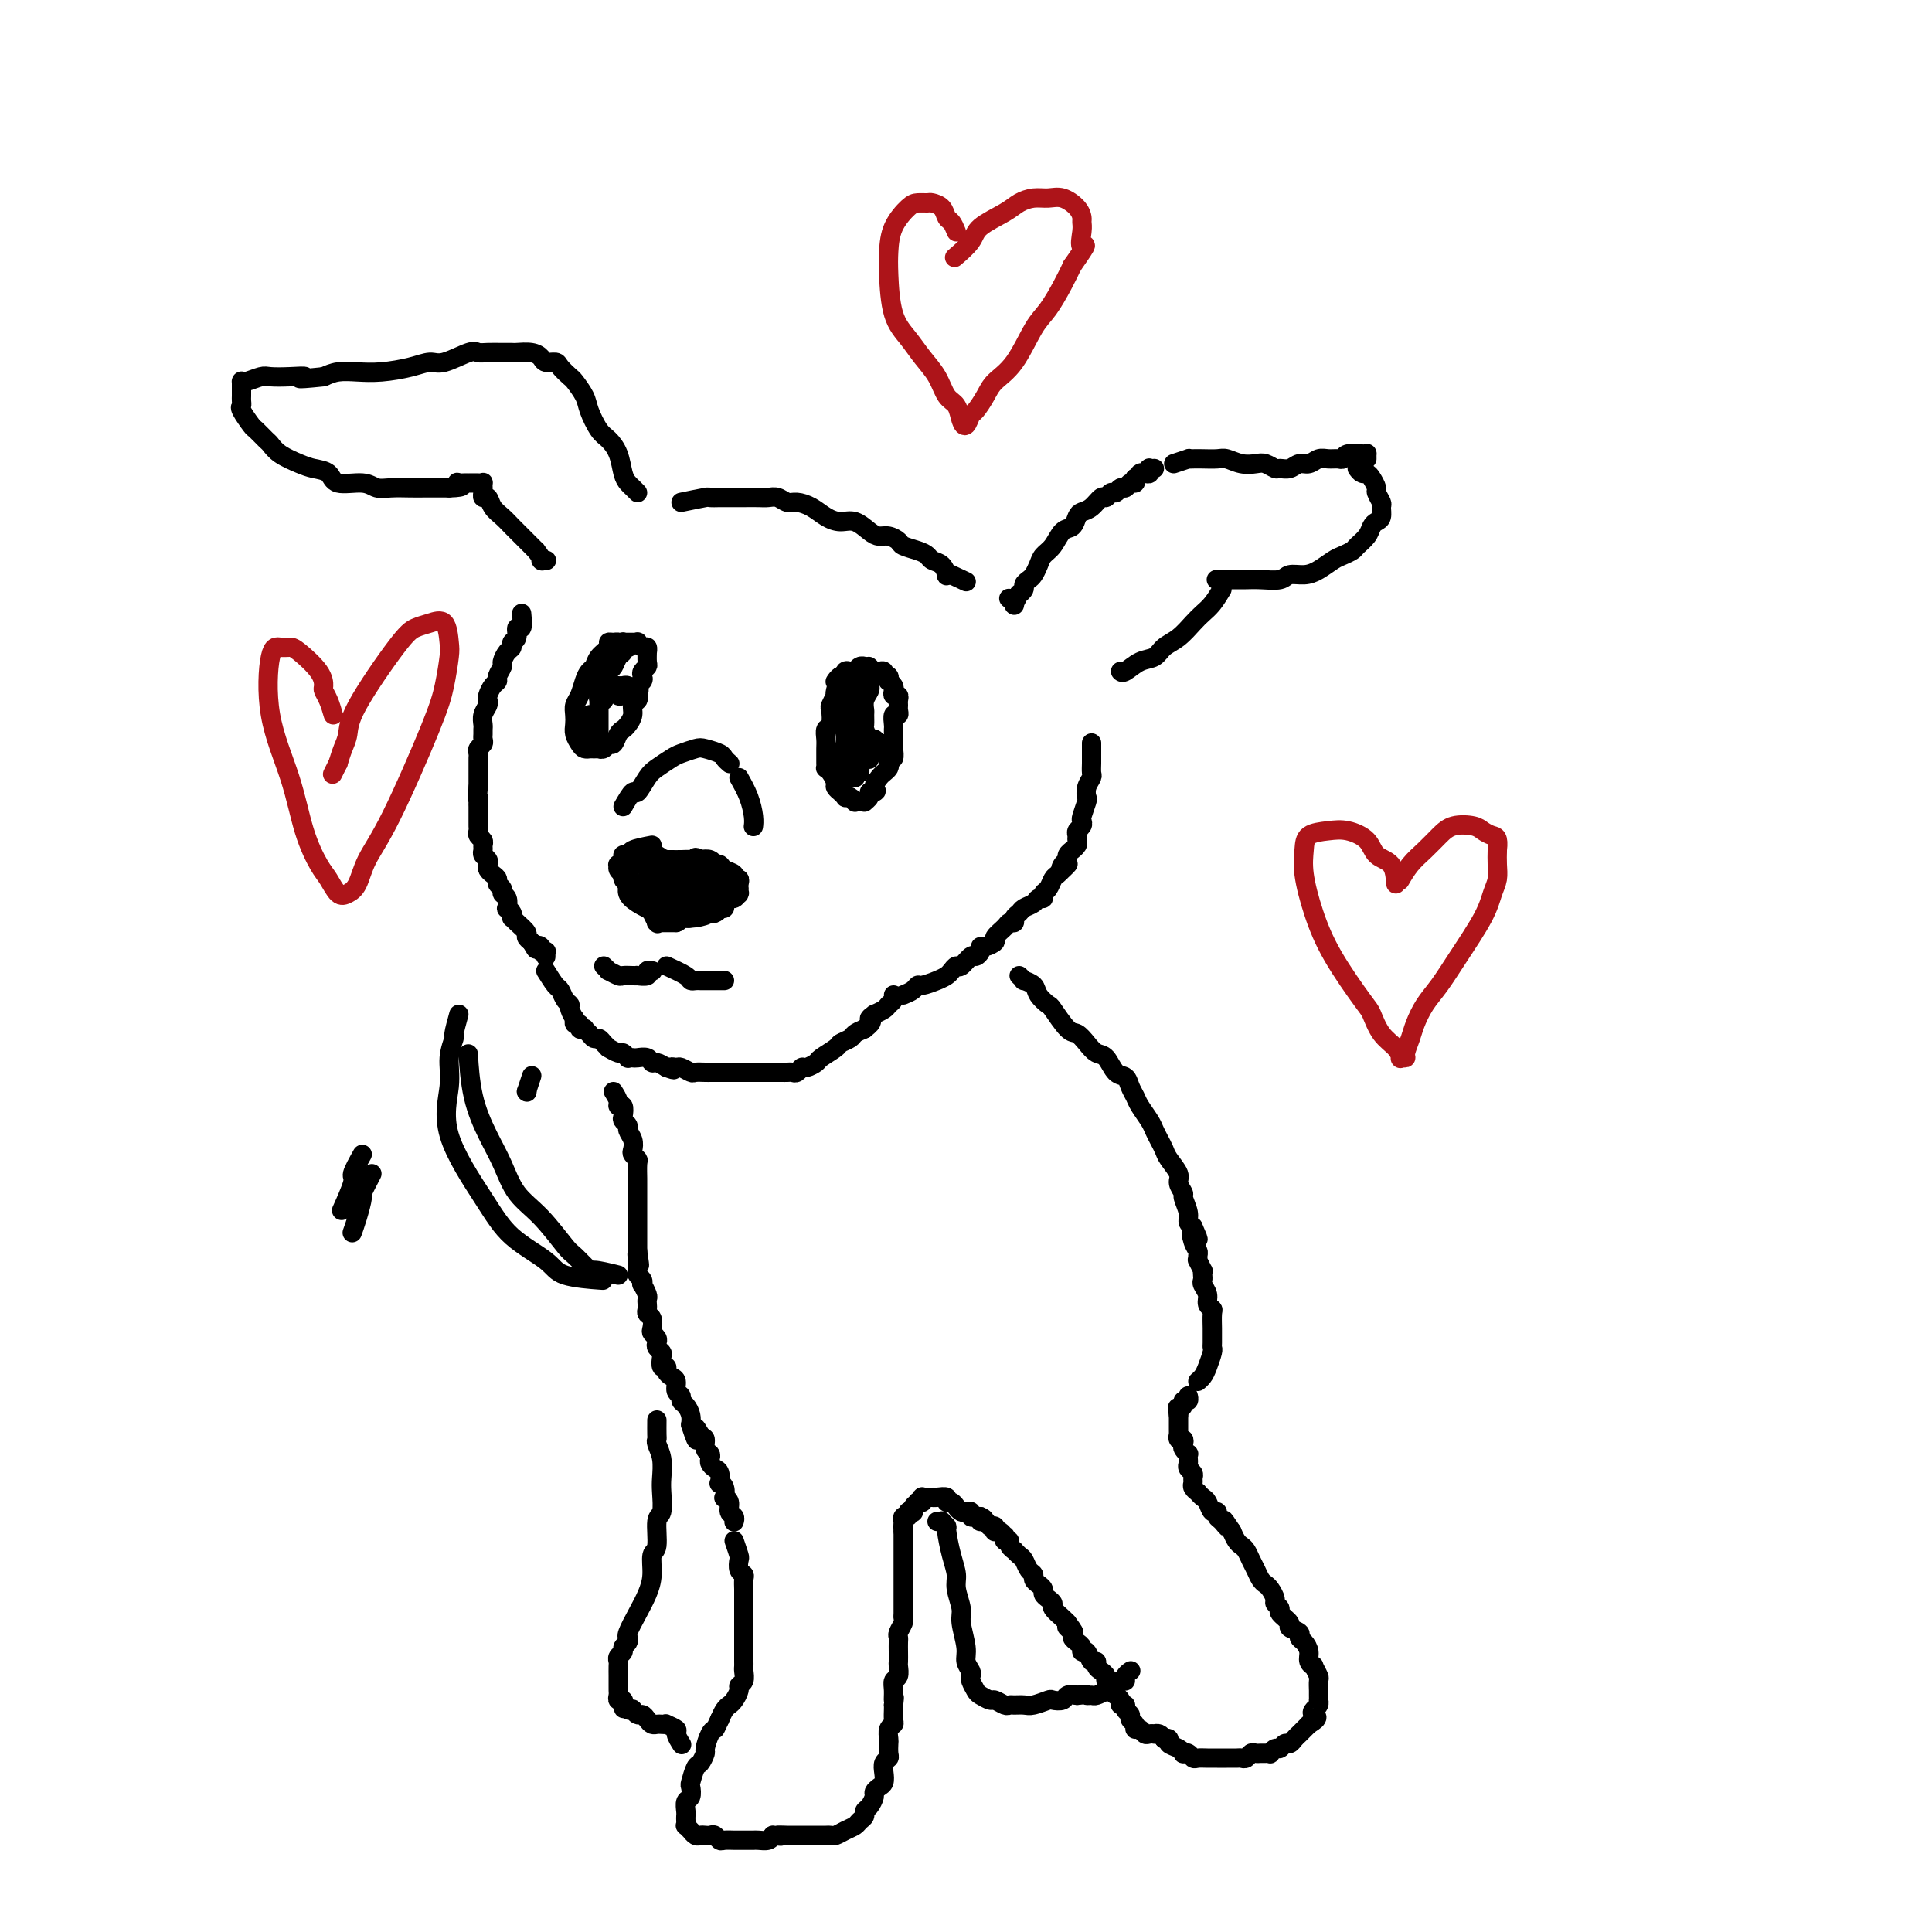 <svg viewBox='0 0 400 400' version='1.1' xmlns='http://www.w3.org/2000/svg' xmlns:xlink='http://www.w3.org/1999/xlink'><g fill='none' stroke='#000000' stroke-width='4' stroke-linecap='round' stroke-linejoin='round'><path d='M132,102c-0.335,-0.343 -0.670,-0.687 -1,-1c-0.330,-0.313 -0.654,-0.596 -1,-1c-0.346,-0.404 -0.713,-0.930 -1,-2c-0.287,-1.070 -0.496,-2.684 -1,-4c-0.504,-1.316 -1.305,-2.335 -2,-3c-0.695,-0.665 -1.284,-0.975 -2,-2c-0.716,-1.025 -1.558,-2.764 -2,-4c-0.442,-1.236 -0.485,-1.967 -1,-3c-0.515,-1.033 -1.504,-2.367 -2,-3c-0.496,-0.633 -0.500,-0.565 -1,-1c-0.500,-0.435 -1.498,-1.374 -2,-2c-0.502,-0.626 -0.509,-0.938 -1,-1c-0.491,-0.062 -1.465,0.127 -2,0c-0.535,-0.127 -0.632,-0.570 -1,-1c-0.368,-0.430 -1.008,-0.847 -2,-1c-0.992,-0.153 -2.335,-0.040 -3,0c-0.665,0.040 -0.650,0.009 -1,0c-0.350,-0.009 -1.063,0.005 -2,0c-0.937,-0.005 -2.098,-0.030 -3,0c-0.902,0.030 -1.544,0.116 -2,0c-0.456,-0.116 -0.725,-0.434 -2,0c-1.275,0.434 -3.555,1.619 -5,2c-1.445,0.381 -2.056,-0.042 -3,0c-0.944,0.042 -2.220,0.550 -4,1c-1.780,0.450 -4.065,0.842 -6,1c-1.935,0.158 -3.521,0.081 -5,0c-1.479,-0.081 -2.851,-0.166 -4,0c-1.149,0.166 -2.074,0.583 -3,1'/><path d='M67,78c-7.436,0.775 -4.524,0.211 -4,0c0.524,-0.211 -1.338,-0.071 -3,0c-1.662,0.071 -3.125,0.072 -4,0c-0.875,-0.072 -1.163,-0.216 -2,0c-0.837,0.216 -2.224,0.794 -3,1c-0.776,0.206 -0.940,0.040 -1,0c-0.060,-0.040 -0.016,0.045 0,0c0.016,-0.045 0.004,-0.219 0,0c-0.004,0.219 -0.001,0.832 0,1c0.001,0.168 0.001,-0.109 0,0c-0.001,0.109 -0.002,0.604 0,1c0.002,0.396 0.008,0.691 0,1c-0.008,0.309 -0.028,0.631 0,1c0.028,0.369 0.105,0.785 0,1c-0.105,0.215 -0.393,0.228 0,1c0.393,0.772 1.469,2.304 2,3c0.531,0.696 0.519,0.557 1,1c0.481,0.443 1.454,1.467 2,2c0.546,0.533 0.664,0.575 1,1c0.336,0.425 0.888,1.232 2,2c1.112,0.768 2.784,1.497 4,2c1.216,0.503 1.978,0.780 3,1c1.022,0.220 2.306,0.385 3,1c0.694,0.615 0.798,1.682 2,2c1.202,0.318 3.503,-0.111 5,0c1.497,0.111 2.191,0.762 3,1c0.809,0.238 1.733,0.064 3,0c1.267,-0.064 2.876,-0.017 4,0c1.124,0.017 1.764,0.005 3,0c1.236,-0.005 3.067,-0.001 4,0c0.933,0.001 0.966,0.001 1,0'/><path d='M93,101c4.022,-0.072 2.579,-0.751 2,-1c-0.579,-0.249 -0.292,-0.067 0,0c0.292,0.067 0.590,0.018 1,0c0.410,-0.018 0.933,-0.006 1,0c0.067,0.006 -0.322,0.006 0,0c0.322,-0.006 1.354,-0.017 2,0c0.646,0.017 0.905,0.061 1,0c0.095,-0.061 0.026,-0.228 0,0c-0.026,0.228 -0.008,0.850 0,1c0.008,0.150 0.005,-0.172 0,0c-0.005,0.172 -0.013,0.837 0,1c0.013,0.163 0.048,-0.175 0,0c-0.048,0.175 -0.178,0.862 0,1c0.178,0.138 0.666,-0.273 1,0c0.334,0.273 0.515,1.231 1,2c0.485,0.769 1.274,1.351 2,2c0.726,0.649 1.388,1.367 2,2c0.612,0.633 1.175,1.181 2,2c0.825,0.819 1.913,1.910 3,3'/><path d='M111,114c2.024,2.619 1.083,2.167 1,2c-0.083,-0.167 0.690,-0.048 1,0c0.310,0.048 0.155,0.024 0,0'/><path d='M141,104c2.056,-0.423 4.112,-0.845 5,-1c0.888,-0.155 0.607,-0.041 1,0c0.393,0.041 1.460,0.011 2,0c0.540,-0.011 0.553,-0.003 1,0c0.447,0.003 1.327,-0.000 2,0c0.673,0.000 1.139,0.004 2,0c0.861,-0.004 2.117,-0.016 3,0c0.883,0.016 1.394,0.059 2,0c0.606,-0.059 1.306,-0.220 2,0c0.694,0.220 1.382,0.820 2,1c0.618,0.180 1.165,-0.058 2,0c0.835,0.058 1.956,0.414 3,1c1.044,0.586 2.009,1.401 3,2c0.991,0.599 2.008,0.983 3,1c0.992,0.017 1.958,-0.332 3,0c1.042,0.332 2.161,1.346 3,2c0.839,0.654 1.397,0.949 2,1c0.603,0.051 1.251,-0.141 2,0c0.749,0.141 1.600,0.615 2,1c0.400,0.385 0.348,0.679 1,1c0.652,0.321 2.007,0.668 3,1c0.993,0.332 1.624,0.649 2,1c0.376,0.351 0.497,0.735 1,1c0.503,0.265 1.389,0.411 2,1c0.611,0.589 0.947,1.622 1,2c0.053,0.378 -0.178,0.102 0,0c0.178,-0.102 0.765,-0.029 1,0c0.235,0.029 0.117,0.015 0,0'/><path d='M197,119c5.333,2.500 2.667,1.250 0,0'/><path d='M209,124c-0.122,-0.097 -0.244,-0.193 0,0c0.244,0.193 0.854,0.676 1,1c0.146,0.324 -0.172,0.490 0,0c0.172,-0.490 0.834,-1.637 1,-2c0.166,-0.363 -0.163,0.058 0,0c0.163,-0.058 0.817,-0.596 1,-1c0.183,-0.404 -0.107,-0.675 0,-1c0.107,-0.325 0.609,-0.705 1,-1c0.391,-0.295 0.671,-0.507 1,-1c0.329,-0.493 0.708,-1.269 1,-2c0.292,-0.731 0.498,-1.418 1,-2c0.502,-0.582 1.300,-1.059 2,-2c0.700,-0.941 1.304,-2.345 2,-3c0.696,-0.655 1.486,-0.562 2,-1c0.514,-0.438 0.754,-1.409 1,-2c0.246,-0.591 0.500,-0.804 1,-1c0.500,-0.196 1.247,-0.377 2,-1c0.753,-0.623 1.511,-1.688 2,-2c0.489,-0.312 0.708,0.128 1,0c0.292,-0.128 0.655,-0.823 1,-1c0.345,-0.177 0.670,0.163 1,0c0.330,-0.163 0.663,-0.831 1,-1c0.337,-0.169 0.678,0.161 1,0c0.322,-0.161 0.625,-0.813 1,-1c0.375,-0.187 0.821,0.089 1,0c0.179,-0.089 0.089,-0.545 0,-1'/><path d='M235,99c2.038,-1.460 1.134,-1.109 1,-1c-0.134,0.109 0.504,-0.023 1,0c0.496,0.023 0.851,0.202 1,0c0.149,-0.202 0.091,-0.786 0,-1c-0.091,-0.214 -0.217,-0.058 0,0c0.217,0.058 0.776,0.016 1,0c0.224,-0.016 0.112,-0.008 0,0'/><path d='M243,96c1.288,-0.422 2.576,-0.845 3,-1c0.424,-0.155 -0.014,-0.043 0,0c0.014,0.043 0.482,0.015 1,0c0.518,-0.015 1.087,-0.018 2,0c0.913,0.018 2.170,0.056 3,0c0.830,-0.056 1.235,-0.207 2,0c0.765,0.207 1.892,0.773 3,1c1.108,0.227 2.198,0.114 3,0c0.802,-0.114 1.317,-0.231 2,0c0.683,0.231 1.534,0.809 2,1c0.466,0.191 0.548,-0.005 1,0c0.452,0.005 1.276,0.212 2,0c0.724,-0.212 1.349,-0.842 2,-1c0.651,-0.158 1.327,0.155 2,0c0.673,-0.155 1.344,-0.777 2,-1c0.656,-0.223 1.296,-0.046 2,0c0.704,0.046 1.471,-0.040 2,0c0.529,0.040 0.821,0.206 1,0c0.179,-0.206 0.244,-0.784 1,-1c0.756,-0.216 2.203,-0.072 3,0c0.797,0.072 0.946,0.071 1,0c0.054,-0.071 0.015,-0.211 0,0c-0.015,0.211 -0.004,0.775 0,1c0.004,0.225 0.002,0.113 0,0'/><path d='M281,97c0.331,0.438 0.662,0.876 1,1c0.338,0.124 0.683,-0.065 1,0c0.317,0.065 0.607,0.383 1,1c0.393,0.617 0.891,1.531 1,2c0.109,0.469 -0.170,0.493 0,1c0.170,0.507 0.788,1.497 1,2c0.212,0.503 0.016,0.519 0,1c-0.016,0.481 0.146,1.428 0,2c-0.146,0.572 -0.602,0.769 -1,1c-0.398,0.231 -0.740,0.496 -1,1c-0.260,0.504 -0.439,1.247 -1,2c-0.561,0.753 -1.504,1.515 -2,2c-0.496,0.485 -0.544,0.694 -1,1c-0.456,0.306 -1.320,0.708 -2,1c-0.680,0.292 -1.178,0.474 -2,1c-0.822,0.526 -1.970,1.395 -3,2c-1.030,0.605 -1.942,0.947 -3,1c-1.058,0.053 -2.261,-0.182 -3,0c-0.739,0.182 -1.012,0.781 -2,1c-0.988,0.219 -2.689,0.059 -4,0c-1.311,-0.059 -2.233,-0.016 -3,0c-0.767,0.016 -1.381,0.004 -2,0c-0.619,-0.004 -1.244,-0.001 -2,0c-0.756,0.001 -1.645,0.000 -2,0c-0.355,-0.000 -0.178,-0.000 0,0'/><path d='M253,122c-0.661,1.081 -1.322,2.162 -2,3c-0.678,0.838 -1.374,1.433 -2,2c-0.626,0.567 -1.181,1.106 -2,2c-0.819,0.894 -1.900,2.142 -3,3c-1.100,0.858 -2.218,1.326 -3,2c-0.782,0.674 -1.229,1.553 -2,2c-0.771,0.447 -1.866,0.460 -3,1c-1.134,0.540 -2.305,1.607 -3,2c-0.695,0.393 -0.913,0.112 -1,0c-0.087,-0.112 -0.044,-0.056 0,0'/><path d='M108,127c0.122,1.322 0.244,2.645 0,3c-0.244,0.355 -0.853,-0.257 -1,0c-0.147,0.257 0.167,1.382 0,2c-0.167,0.618 -0.814,0.728 -1,1c-0.186,0.272 0.090,0.707 0,1c-0.090,0.293 -0.545,0.446 -1,1c-0.455,0.554 -0.909,1.509 -1,2c-0.091,0.491 0.182,0.516 0,1c-0.182,0.484 -0.820,1.425 -1,2c-0.180,0.575 0.096,0.783 0,1c-0.096,0.217 -0.565,0.442 -1,1c-0.435,0.558 -0.834,1.449 -1,2c-0.166,0.551 -0.097,0.764 0,1c0.097,0.236 0.222,0.497 0,1c-0.222,0.503 -0.792,1.248 -1,2c-0.208,0.752 -0.055,1.511 0,2c0.055,0.489 0.011,0.708 0,1c-0.011,0.292 0.011,0.655 0,1c-0.011,0.345 -0.056,0.670 0,1c0.056,0.330 0.211,0.664 0,1c-0.211,0.336 -0.789,0.672 -1,1c-0.211,0.328 -0.057,0.647 0,1c0.057,0.353 0.015,0.738 0,1c-0.015,0.262 -0.004,0.399 0,1c0.004,0.601 0.001,1.667 0,2c-0.001,0.333 -0.000,-0.065 0,0c0.000,0.065 0.000,0.594 0,1c-0.000,0.406 -0.000,0.687 0,1c0.000,0.313 0.000,0.656 0,1'/><path d='M99,163c-0.309,3.344 -0.083,2.206 0,2c0.083,-0.206 0.022,0.522 0,1c-0.022,0.478 -0.006,0.705 0,1c0.006,0.295 0.002,0.656 0,1c-0.002,0.344 -0.002,0.669 0,1c0.002,0.331 0.004,0.666 0,1c-0.004,0.334 -0.015,0.667 0,1c0.015,0.333 0.057,0.667 0,1c-0.057,0.333 -0.212,0.667 0,1c0.212,0.333 0.793,0.667 1,1c0.207,0.333 0.042,0.667 0,1c-0.042,0.333 0.041,0.667 0,1c-0.041,0.333 -0.204,0.667 0,1c0.204,0.333 0.777,0.667 1,1c0.223,0.333 0.097,0.667 0,1c-0.097,0.333 -0.166,0.667 0,1c0.166,0.333 0.565,0.667 1,1c0.435,0.333 0.905,0.665 1,1c0.095,0.335 -0.184,0.672 0,1c0.184,0.328 0.833,0.648 1,1c0.167,0.352 -0.148,0.738 0,1c0.148,0.262 0.758,0.400 1,1c0.242,0.600 0.117,1.663 0,2c-0.117,0.337 -0.226,-0.051 0,0c0.226,0.051 0.786,0.542 1,1c0.214,0.458 0.081,0.882 0,1c-0.081,0.118 -0.110,-0.071 0,0c0.110,0.071 0.359,0.400 1,1c0.641,0.600 1.672,1.469 2,2c0.328,0.531 -0.049,0.723 0,1c0.049,0.277 0.525,0.638 1,1'/><path d='M110,195c1.399,2.409 0.897,1.430 1,1c0.103,-0.430 0.812,-0.312 1,0c0.188,0.312 -0.146,0.820 0,1c0.146,0.180 0.771,0.034 1,0c0.229,-0.034 0.061,0.043 0,0c-0.061,-0.043 -0.016,-0.207 0,0c0.016,0.207 0.004,0.787 0,1c-0.004,0.213 -0.001,0.061 0,0c0.001,-0.061 0.001,-0.030 0,0'/><path d='M113,201c0.754,1.208 1.507,2.417 2,3c0.493,0.583 0.724,0.542 1,1c0.276,0.458 0.596,1.415 1,2c0.404,0.585 0.893,0.797 1,1c0.107,0.203 -0.169,0.398 0,1c0.169,0.602 0.781,1.610 1,2c0.219,0.390 0.043,0.161 0,0c-0.043,-0.161 0.045,-0.253 0,0c-0.045,0.253 -0.223,0.852 0,1c0.223,0.148 0.847,-0.154 1,0c0.153,0.154 -0.166,0.763 0,1c0.166,0.237 0.818,0.101 1,0c0.182,-0.101 -0.106,-0.168 0,0c0.106,0.168 0.607,0.571 1,1c0.393,0.429 0.678,0.884 1,1c0.322,0.116 0.682,-0.109 1,0c0.318,0.109 0.596,0.550 1,1c0.404,0.450 0.935,0.909 1,1c0.065,0.091 -0.337,-0.186 0,0c0.337,0.186 1.414,0.834 2,1c0.586,0.166 0.681,-0.151 1,0c0.319,0.151 0.863,0.772 1,1c0.137,0.228 -0.132,0.065 0,0c0.132,-0.065 0.664,-0.032 1,0c0.336,0.032 0.474,0.064 1,0c0.526,-0.064 1.440,-0.223 2,0c0.560,0.223 0.766,0.829 1,1c0.234,0.171 0.495,-0.094 1,0c0.505,0.094 1.252,0.547 2,1'/><path d='M138,221c2.494,0.924 1.231,0.233 1,0c-0.231,-0.233 0.572,-0.010 1,0c0.428,0.010 0.482,-0.193 1,0c0.518,0.193 1.501,0.784 2,1c0.499,0.216 0.515,0.058 1,0c0.485,-0.058 1.438,-0.016 2,0c0.562,0.016 0.732,0.004 1,0c0.268,-0.004 0.634,-0.001 1,0c0.366,0.001 0.732,0.000 1,0c0.268,-0.000 0.439,-0.000 1,0c0.561,0.000 1.512,0.000 2,0c0.488,-0.000 0.512,-0.000 1,0c0.488,0.000 1.439,-0.000 2,0c0.561,0.000 0.731,0.000 1,0c0.269,-0.000 0.635,-0.000 1,0c0.365,0.000 0.728,0.000 1,0c0.272,-0.000 0.454,-0.000 1,0c0.546,0.000 1.456,0.001 2,0c0.544,-0.001 0.724,-0.004 1,0c0.276,0.004 0.650,0.016 1,0c0.350,-0.016 0.675,-0.060 1,0c0.325,0.060 0.648,0.224 1,0c0.352,-0.224 0.732,-0.837 1,-1c0.268,-0.163 0.424,0.125 1,0c0.576,-0.125 1.573,-0.663 2,-1c0.427,-0.337 0.285,-0.471 1,-1c0.715,-0.529 2.288,-1.451 3,-2c0.712,-0.549 0.562,-0.724 1,-1c0.438,-0.276 1.464,-0.651 2,-1c0.536,-0.349 0.582,-0.671 1,-1c0.418,-0.329 1.209,-0.664 2,-1'/><path d='M179,213c2.324,-1.781 1.133,-1.734 1,-2c-0.133,-0.266 0.791,-0.845 1,-1c0.209,-0.155 -0.298,0.112 0,0c0.298,-0.112 1.400,-0.605 2,-1c0.600,-0.395 0.697,-0.694 1,-1c0.303,-0.306 0.812,-0.621 1,-1c0.188,-0.379 0.054,-0.823 0,-1c-0.054,-0.177 -0.027,-0.089 0,0'/><path d='M187,206c0.742,-0.303 1.484,-0.606 2,-1c0.516,-0.394 0.807,-0.879 1,-1c0.193,-0.121 0.290,0.121 1,0c0.710,-0.121 2.035,-0.605 3,-1c0.965,-0.395 1.572,-0.702 2,-1c0.428,-0.298 0.678,-0.587 1,-1c0.322,-0.413 0.717,-0.951 1,-1c0.283,-0.049 0.454,0.389 1,0c0.546,-0.389 1.469,-1.606 2,-2c0.531,-0.394 0.672,0.035 1,0c0.328,-0.035 0.842,-0.533 1,-1c0.158,-0.467 -0.042,-0.902 0,-1c0.042,-0.098 0.326,0.142 1,0c0.674,-0.142 1.740,-0.664 2,-1c0.260,-0.336 -0.285,-0.485 0,-1c0.285,-0.515 1.400,-1.395 2,-2c0.600,-0.605 0.684,-0.936 1,-1c0.316,-0.064 0.862,0.138 1,0c0.138,-0.138 -0.132,-0.615 0,-1c0.132,-0.385 0.666,-0.677 1,-1c0.334,-0.323 0.467,-0.678 1,-1c0.533,-0.322 1.466,-0.610 2,-1c0.534,-0.390 0.668,-0.882 1,-1c0.332,-0.118 0.863,0.137 1,0c0.137,-0.137 -0.118,-0.667 0,-1c0.118,-0.333 0.609,-0.471 1,-1c0.391,-0.529 0.682,-1.450 1,-2c0.318,-0.550 0.662,-0.729 1,-1c0.338,-0.271 0.669,-0.636 1,-1'/><path d='M220,180c2.183,-2.273 0.642,-0.455 0,0c-0.642,0.455 -0.383,-0.452 0,-1c0.383,-0.548 0.891,-0.738 1,-1c0.109,-0.262 -0.181,-0.595 0,-1c0.181,-0.405 0.833,-0.882 1,-1c0.167,-0.118 -0.153,0.123 0,0c0.153,-0.123 0.777,-0.610 1,-1c0.223,-0.390 0.046,-0.682 0,-1c-0.046,-0.318 0.039,-0.660 0,-1c-0.039,-0.340 -0.203,-0.676 0,-1c0.203,-0.324 0.773,-0.635 1,-1c0.227,-0.365 0.112,-0.783 0,-1c-0.112,-0.217 -0.223,-0.233 0,-1c0.223,-0.767 0.778,-2.285 1,-3c0.222,-0.715 0.112,-0.629 0,-1c-0.112,-0.371 -0.226,-1.201 0,-2c0.226,-0.799 0.793,-1.566 1,-2c0.207,-0.434 0.056,-0.533 0,-1c-0.056,-0.467 -0.015,-1.300 0,-2c0.015,-0.700 0.004,-1.265 0,-2c-0.004,-0.735 -0.001,-1.638 0,-2c0.001,-0.362 0.001,-0.181 0,0'/><path d='M128,134c0.079,-0.427 0.158,-0.855 0,-1c-0.158,-0.145 -0.553,-0.008 -1,0c-0.447,0.008 -0.946,-0.115 -1,0c-0.054,0.115 0.336,0.466 0,1c-0.336,0.534 -1.399,1.249 -2,2c-0.601,0.751 -0.739,1.538 -1,2c-0.261,0.462 -0.644,0.599 -1,1c-0.356,0.401 -0.684,1.066 -1,2c-0.316,0.934 -0.622,2.137 -1,3c-0.378,0.863 -0.830,1.387 -1,2c-0.170,0.613 -0.057,1.317 0,2c0.057,0.683 0.058,1.346 0,2c-0.058,0.654 -0.175,1.300 0,2c0.175,0.700 0.643,1.456 1,2c0.357,0.544 0.603,0.878 1,1c0.397,0.122 0.947,0.034 1,0c0.053,-0.034 -0.389,-0.013 0,0c0.389,0.013 1.610,0.019 2,0c0.390,-0.019 -0.050,-0.064 0,0c0.050,0.064 0.591,0.238 1,0c0.409,-0.238 0.687,-0.889 1,-1c0.313,-0.111 0.662,0.318 1,0c0.338,-0.318 0.664,-1.384 1,-2c0.336,-0.616 0.682,-0.781 1,-1c0.318,-0.219 0.607,-0.492 1,-1c0.393,-0.508 0.889,-1.249 1,-2c0.111,-0.751 -0.162,-1.510 0,-2c0.162,-0.490 0.761,-0.711 1,-1c0.239,-0.289 0.120,-0.644 0,-1'/><path d='M132,144c0.714,-1.952 -0.001,-1.833 0,-2c0.001,-0.167 0.718,-0.621 1,-1c0.282,-0.379 0.128,-0.684 0,-1c-0.128,-0.316 -0.231,-0.644 0,-1c0.231,-0.356 0.795,-0.740 1,-1c0.205,-0.260 0.052,-0.394 0,-1c-0.052,-0.606 -0.004,-1.683 0,-2c0.004,-0.317 -0.036,0.125 0,0c0.036,-0.125 0.149,-0.818 0,-1c-0.149,-0.182 -0.561,0.147 -1,0c-0.439,-0.147 -0.906,-0.772 -1,-1c-0.094,-0.228 0.186,-0.061 0,0c-0.186,0.061 -0.838,0.016 -1,0c-0.162,-0.016 0.167,-0.004 0,0c-0.167,0.004 -0.830,0.000 -1,0c-0.170,-0.000 0.151,0.004 0,0c-0.151,-0.004 -0.776,-0.015 -1,0c-0.224,0.015 -0.046,0.057 0,0c0.046,-0.057 -0.039,-0.211 0,0c0.039,0.211 0.203,0.788 0,1c-0.203,0.212 -0.772,0.061 -1,0c-0.228,-0.061 -0.114,-0.030 0,0'/><path d='M130,134c0.120,0.026 0.239,0.052 0,0c-0.239,-0.052 -0.838,-0.183 -1,0c-0.162,0.183 0.111,0.681 0,1c-0.111,0.319 -0.608,0.460 -1,1c-0.392,0.540 -0.679,1.477 -1,2c-0.321,0.523 -0.674,0.630 -1,1c-0.326,0.370 -0.623,1.002 -1,2c-0.377,0.998 -0.833,2.360 -1,3c-0.167,0.640 -0.045,0.558 0,1c0.045,0.442 0.012,1.410 0,2c-0.012,0.590 -0.003,0.803 0,1c0.003,0.197 0.001,0.378 0,1c-0.001,0.622 -0.000,1.683 0,2c0.000,0.317 0.000,-0.111 0,0c-0.000,0.111 -0.000,0.762 0,1c0.000,0.238 0.000,0.064 0,0c-0.000,-0.064 -0.000,-0.018 0,0c0.000,0.018 0.000,0.009 0,0'/><path d='M120,150c-0.121,1.338 -0.242,2.676 0,3c0.242,0.324 0.845,-0.366 1,-1c0.155,-0.634 -0.140,-1.211 0,-2c0.140,-0.789 0.716,-1.792 1,-2c0.284,-0.208 0.276,0.377 0,1c-0.276,0.623 -0.821,1.284 -1,2c-0.179,0.716 0.008,1.485 0,2c-0.008,0.515 -0.212,0.774 0,1c0.212,0.226 0.842,0.418 1,0c0.158,-0.418 -0.154,-1.445 0,-2c0.154,-0.555 0.773,-0.639 1,-1c0.227,-0.361 0.061,-1.000 0,-1c-0.061,0.000 -0.016,0.639 0,1c0.016,0.361 0.004,0.443 0,1c-0.004,0.557 -0.001,1.588 0,2c0.001,0.412 0.001,0.206 0,0'/><path d='M124,140c0.295,0.845 0.590,1.691 1,2c0.410,0.309 0.935,0.082 1,0c0.065,-0.082 -0.332,-0.018 0,0c0.332,0.018 1.391,-0.009 2,0c0.609,0.009 0.767,0.055 1,0c0.233,-0.055 0.543,-0.211 1,0c0.457,0.211 1.063,0.789 1,1c-0.063,0.211 -0.795,0.057 -1,0c-0.205,-0.057 0.117,-0.015 0,0c-0.117,0.015 -0.675,0.004 -1,0c-0.325,-0.004 -0.419,-0.002 -1,0c-0.581,0.002 -1.649,0.004 -2,0c-0.351,-0.004 0.015,-0.015 0,0c-0.015,0.015 -0.410,0.057 0,0c0.410,-0.057 1.627,-0.211 2,0c0.373,0.211 -0.096,0.789 0,1c0.096,0.211 0.757,0.057 1,0c0.243,-0.057 0.070,-0.016 0,0c-0.070,0.016 -0.035,0.008 0,0'/><path d='M124,140c0.000,0.000 0.100,0.100 0.1,0.1'/><path d='M124,140c0.422,1.578 0.844,3.156 1,4c0.156,0.844 0.044,0.956 0,1c-0.044,0.044 -0.022,0.022 0,0'/><path d='M174,140c-0.415,1.139 -0.829,2.278 -1,3c-0.171,0.722 -0.097,1.027 0,1c0.097,-0.027 0.218,-0.387 0,0c-0.218,0.387 -0.776,1.521 -1,2c-0.224,0.479 -0.112,0.302 0,1c0.112,0.698 0.226,2.271 0,3c-0.226,0.729 -0.793,0.615 -1,1c-0.207,0.385 -0.055,1.270 0,2c0.055,0.730 0.014,1.305 0,2c-0.014,0.695 -0.001,1.509 0,2c0.001,0.491 -0.010,0.660 0,1c0.010,0.340 0.040,0.850 0,1c-0.040,0.150 -0.150,-0.061 0,0c0.150,0.061 0.561,0.394 1,1c0.439,0.606 0.906,1.487 1,2c0.094,0.513 -0.186,0.660 0,1c0.186,0.340 0.837,0.875 1,1c0.163,0.125 -0.163,-0.159 0,0c0.163,0.159 0.813,0.761 1,1c0.187,0.239 -0.091,0.117 0,0c0.091,-0.117 0.550,-0.228 1,0c0.450,0.228 0.890,0.794 1,1c0.110,0.206 -0.110,0.052 0,0c0.110,-0.052 0.551,-0.004 1,0c0.449,0.004 0.908,-0.038 1,0c0.092,0.038 -0.181,0.154 0,0c0.181,-0.154 0.818,-0.580 1,-1c0.182,-0.420 -0.091,-0.834 0,-1c0.091,-0.166 0.545,-0.083 1,0'/><path d='M181,164c0.880,-0.273 0.078,-0.454 0,-1c-0.078,-0.546 0.566,-1.457 1,-2c0.434,-0.543 0.656,-0.718 1,-1c0.344,-0.282 0.810,-0.671 1,-1c0.190,-0.329 0.103,-0.599 0,-1c-0.103,-0.401 -0.224,-0.934 0,-1c0.224,-0.066 0.792,0.333 1,0c0.208,-0.333 0.056,-1.399 0,-2c-0.056,-0.601 -0.015,-0.737 0,-1c0.015,-0.263 0.003,-0.653 0,-1c-0.003,-0.347 0.003,-0.653 0,-1c-0.003,-0.347 -0.015,-0.737 0,-1c0.015,-0.263 0.057,-0.399 0,-1c-0.057,-0.601 -0.212,-1.666 0,-2c0.212,-0.334 0.790,0.064 1,0c0.210,-0.064 0.053,-0.591 0,-1c-0.053,-0.409 -0.000,-0.701 0,-1c0.000,-0.299 -0.051,-0.605 0,-1c0.051,-0.395 0.206,-0.881 0,-1c-0.206,-0.119 -0.773,0.127 -1,0c-0.227,-0.127 -0.112,-0.626 0,-1c0.112,-0.374 0.223,-0.622 0,-1c-0.223,-0.378 -0.778,-0.885 -1,-1c-0.222,-0.115 -0.111,0.162 0,0c0.111,-0.162 0.223,-0.761 0,-1c-0.223,-0.239 -0.781,-0.117 -1,0c-0.219,0.117 -0.100,0.227 0,0c0.100,-0.227 0.181,-0.793 0,-1c-0.181,-0.207 -0.626,-0.056 -1,0c-0.374,0.056 -0.678,0.016 -1,0c-0.322,-0.016 -0.661,-0.008 -1,0'/><path d='M180,139c-0.864,-1.154 -0.024,-1.037 0,-1c0.024,0.037 -0.767,-0.004 -1,0c-0.233,0.004 0.091,0.052 0,0c-0.091,-0.052 -0.598,-0.206 -1,0c-0.402,0.206 -0.699,0.772 -1,1c-0.301,0.228 -0.606,0.117 -1,0c-0.394,-0.117 -0.876,-0.241 -1,0c-0.124,0.241 0.111,0.848 0,1c-0.111,0.152 -0.568,-0.151 -1,0c-0.432,0.151 -0.838,0.758 -1,1c-0.162,0.242 -0.081,0.121 0,0'/><path d='M181,140c0.111,-0.088 0.222,-0.176 0,0c-0.222,0.176 -0.777,0.614 -1,1c-0.223,0.386 -0.112,0.718 0,1c0.112,0.282 0.226,0.513 0,1c-0.226,0.487 -0.794,1.228 -1,2c-0.206,0.772 -0.052,1.574 0,2c0.052,0.426 0.003,0.477 0,1c-0.003,0.523 0.041,1.517 0,2c-0.041,0.483 -0.166,0.455 0,1c0.166,0.545 0.623,1.663 1,2c0.377,0.337 0.676,-0.106 1,0c0.324,0.106 0.675,0.760 1,1c0.325,0.240 0.623,0.064 1,0c0.377,-0.064 0.832,-0.017 1,0c0.168,0.017 0.048,0.005 0,0c-0.048,-0.005 -0.024,-0.002 0,0'/><path d='M179,144c-0.447,0.059 -0.894,0.119 -1,0c-0.106,-0.119 0.130,-0.415 0,0c-0.130,0.415 -0.624,1.541 -1,2c-0.376,0.459 -0.634,0.251 -1,1c-0.366,0.749 -0.840,2.454 -1,3c-0.160,0.546 -0.005,-0.067 0,0c0.005,0.067 -0.139,0.815 0,1c0.139,0.185 0.560,-0.193 1,-1c0.440,-0.807 0.898,-2.044 1,-3c0.102,-0.956 -0.154,-1.631 0,-2c0.154,-0.369 0.717,-0.433 1,-1c0.283,-0.567 0.286,-1.638 0,-2c-0.286,-0.362 -0.862,-0.017 -1,0c-0.138,0.017 0.163,-0.296 0,0c-0.163,0.296 -0.791,1.199 -1,2c-0.209,0.801 0.000,1.498 0,2c-0.000,0.502 -0.210,0.808 0,1c0.210,0.192 0.841,0.269 1,0c0.159,-0.269 -0.154,-0.885 0,-1c0.154,-0.115 0.774,0.271 1,0c0.226,-0.271 0.058,-1.199 0,-2c-0.058,-0.801 -0.004,-1.474 0,-2c0.004,-0.526 -0.040,-0.904 0,-1c0.040,-0.096 0.165,0.089 0,0c-0.165,-0.089 -0.618,-0.454 -1,0c-0.382,0.454 -0.691,1.727 -1,3'/><path d='M176,144c-0.539,0.828 -0.888,1.397 -1,2c-0.112,0.603 0.012,1.241 0,2c-0.012,0.759 -0.161,1.641 0,2c0.161,0.359 0.632,0.197 1,0c0.368,-0.197 0.631,-0.427 1,-1c0.369,-0.573 0.842,-1.487 1,-2c0.158,-0.513 0.000,-0.625 0,-1c-0.000,-0.375 0.158,-1.013 0,-1c-0.158,0.013 -0.630,0.675 -1,1c-0.370,0.325 -0.637,0.311 -1,1c-0.363,0.689 -0.821,2.079 -1,3c-0.179,0.921 -0.077,1.372 0,2c0.077,0.628 0.130,1.434 0,2c-0.130,0.566 -0.441,0.893 0,1c0.441,0.107 1.635,-0.006 2,0c0.365,0.006 -0.098,0.131 0,0c0.098,-0.131 0.758,-0.517 1,-1c0.242,-0.483 0.068,-1.064 0,-1c-0.068,0.064 -0.028,0.774 0,1c0.028,0.226 0.046,-0.031 0,0c-0.046,0.031 -0.156,0.350 0,1c0.156,0.650 0.577,1.632 1,2c0.423,0.368 0.846,0.123 1,0c0.154,-0.123 0.037,-0.124 0,0c-0.037,0.124 0.004,0.373 0,0c-0.004,-0.373 -0.054,-1.369 0,-2c0.054,-0.631 0.211,-0.898 0,-1c-0.211,-0.102 -0.788,-0.038 -1,0c-0.212,0.038 -0.057,0.049 0,0c0.057,-0.049 0.016,-0.157 0,0c-0.016,0.157 -0.008,0.578 0,1'/><path d='M179,155c0.784,0.155 0.743,0.042 1,0c0.257,-0.042 0.812,-0.012 1,0c0.188,0.012 0.009,0.005 0,0c-0.009,-0.005 0.153,-0.007 0,0c-0.153,0.007 -0.619,0.025 -1,0c-0.381,-0.025 -0.676,-0.093 -1,0c-0.324,0.093 -0.676,0.346 -1,1c-0.324,0.654 -0.619,1.708 -1,2c-0.381,0.292 -0.847,-0.178 -1,0c-0.153,0.178 0.009,1.004 0,1c-0.009,-0.004 -0.187,-0.839 0,-1c0.187,-0.161 0.740,0.353 1,0c0.260,-0.353 0.227,-1.572 0,-2c-0.227,-0.428 -0.649,-0.065 -1,0c-0.351,0.065 -0.631,-0.169 -1,0c-0.369,0.169 -0.828,0.740 -1,1c-0.172,0.260 -0.057,0.210 0,1c0.057,0.790 0.058,2.419 0,3c-0.058,0.581 -0.173,0.113 0,0c0.173,-0.113 0.636,0.127 1,0c0.364,-0.127 0.629,-0.622 1,-1c0.371,-0.378 0.846,-0.639 1,-1c0.154,-0.361 -0.015,-0.822 0,-1c0.015,-0.178 0.213,-0.072 0,0c-0.213,0.072 -0.839,0.110 -1,0c-0.161,-0.110 0.142,-0.369 0,0c-0.142,0.369 -0.729,1.367 -1,2c-0.271,0.633 -0.227,0.901 0,1c0.227,0.099 0.636,0.028 1,0c0.364,-0.028 0.682,-0.014 1,0'/><path d='M177,161c0.403,-0.185 -0.088,-0.648 0,-1c0.088,-0.352 0.756,-0.591 1,-1c0.244,-0.409 0.065,-0.986 0,-1c-0.065,-0.014 -0.018,0.535 0,1c0.018,0.465 0.005,0.847 0,1c-0.005,0.153 -0.003,0.076 0,0'/><path d='M135,175c-1.610,0.304 -3.220,0.607 -4,1c-0.780,0.393 -0.731,0.875 -1,1c-0.269,0.125 -0.858,-0.107 -1,0c-0.142,0.107 0.161,0.554 0,1c-0.161,0.446 -0.787,0.893 -1,1c-0.213,0.107 -0.012,-0.125 0,0c0.012,0.125 -0.166,0.607 0,1c0.166,0.393 0.674,0.697 1,1c0.326,0.303 0.469,0.606 1,1c0.531,0.394 1.449,0.878 2,1c0.551,0.122 0.736,-0.119 1,0c0.264,0.119 0.607,0.596 1,1c0.393,0.404 0.836,0.733 1,1c0.164,0.267 0.048,0.471 0,1c-0.048,0.529 -0.027,1.381 0,2c0.027,0.619 0.059,1.003 0,1c-0.059,-0.003 -0.208,-0.393 0,0c0.208,0.393 0.774,1.569 1,2c0.226,0.431 0.112,0.115 0,0c-0.112,-0.115 -0.222,-0.031 0,0c0.222,0.031 0.776,0.008 1,0c0.224,-0.008 0.118,-0.002 0,0c-0.118,0.002 -0.248,0.001 0,0c0.248,-0.001 0.874,-0.000 1,0c0.126,0.000 -0.250,0.000 0,0c0.250,-0.000 1.125,-0.000 2,0'/><path d='M140,191c0.799,-0.222 0.796,-0.778 1,-1c0.204,-0.222 0.614,-0.112 1,0c0.386,0.112 0.747,0.226 1,0c0.253,-0.226 0.397,-0.792 1,-1c0.603,-0.208 1.663,-0.060 2,0c0.337,0.060 -0.051,0.030 0,0c0.051,-0.030 0.539,-0.060 1,0c0.461,0.060 0.893,0.209 1,0c0.107,-0.209 -0.112,-0.778 0,-1c0.112,-0.222 0.555,-0.097 1,0c0.445,0.097 0.894,0.166 1,0c0.106,-0.166 -0.129,-0.567 0,-1c0.129,-0.433 0.623,-0.900 1,-1c0.377,-0.100 0.637,0.165 1,0c0.363,-0.165 0.829,-0.762 1,-1c0.171,-0.238 0.045,-0.119 0,0c-0.045,0.119 -0.011,0.238 0,0c0.011,-0.238 -0.001,-0.834 0,-1c0.001,-0.166 0.016,0.096 0,0c-0.016,-0.096 -0.064,-0.550 0,-1c0.064,-0.450 0.239,-0.895 0,-1c-0.239,-0.105 -0.891,0.129 -1,0c-0.109,-0.129 0.325,-0.622 0,-1c-0.325,-0.378 -1.410,-0.641 -2,-1c-0.590,-0.359 -0.686,-0.814 -1,-1c-0.314,-0.186 -0.847,-0.101 -1,0c-0.153,0.101 0.074,0.220 0,0c-0.074,-0.220 -0.450,-0.777 -1,-1c-0.550,-0.223 -1.275,-0.111 -2,0'/><path d='M145,178c-1.428,-0.928 -0.999,-0.249 -1,0c-0.001,0.249 -0.433,0.067 -1,0c-0.567,-0.067 -1.270,-0.018 -2,0c-0.730,0.018 -1.486,0.005 -2,0c-0.514,-0.005 -0.785,-0.001 -1,0c-0.215,0.001 -0.372,0.001 -1,0c-0.628,-0.001 -1.726,-0.001 -2,0c-0.274,0.001 0.276,0.004 0,0c-0.276,-0.004 -1.379,-0.016 -2,0c-0.621,0.016 -0.759,0.061 -1,0c-0.241,-0.061 -0.586,-0.229 -1,0c-0.414,0.229 -0.896,0.853 -1,1c-0.104,0.147 0.172,-0.183 0,0c-0.172,0.183 -0.792,0.879 -1,1c-0.208,0.121 -0.003,-0.332 0,0c0.003,0.332 -0.194,1.451 0,2c0.194,0.549 0.780,0.529 1,1c0.220,0.471 0.074,1.433 1,2c0.926,0.567 2.924,0.740 4,1c1.076,0.260 1.230,0.608 2,1c0.770,0.392 2.157,0.829 3,1c0.843,0.171 1.144,0.074 2,0c0.856,-0.074 2.268,-0.127 3,0c0.732,0.127 0.786,0.434 1,0c0.214,-0.434 0.590,-1.608 1,-2c0.410,-0.392 0.854,-0.002 1,0c0.146,0.002 -0.008,-0.383 0,-1c0.008,-0.617 0.177,-1.464 0,-2c-0.177,-0.536 -0.702,-0.760 -1,-1c-0.298,-0.240 -0.371,-0.497 -1,-1c-0.629,-0.503 -1.815,-1.251 -3,-2'/><path d='M143,179c-1.809,-0.788 -3.832,-0.759 -5,-1c-1.168,-0.241 -1.480,-0.752 -2,-1c-0.520,-0.248 -1.249,-0.232 -2,0c-0.751,0.232 -1.523,0.681 -2,1c-0.477,0.319 -0.659,0.508 -1,1c-0.341,0.492 -0.840,1.287 -1,2c-0.160,0.713 0.018,1.343 0,2c-0.018,0.657 -0.231,1.339 0,2c0.231,0.661 0.905,1.299 2,2c1.095,0.701 2.611,1.464 4,2c1.389,0.536 2.653,0.844 4,1c1.347,0.156 2.779,0.158 4,0c1.221,-0.158 2.233,-0.476 3,-1c0.767,-0.524 1.289,-1.253 2,-2c0.711,-0.747 1.612,-1.513 2,-2c0.388,-0.487 0.263,-0.695 0,-1c-0.263,-0.305 -0.664,-0.709 -1,-1c-0.336,-0.291 -0.608,-0.471 -2,-1c-1.392,-0.529 -3.903,-1.408 -6,-2c-2.097,-0.592 -3.779,-0.899 -5,-1c-1.221,-0.101 -1.982,0.003 -3,0c-1.018,-0.003 -2.294,-0.114 -3,0c-0.706,0.114 -0.844,0.454 -1,1c-0.156,0.546 -0.331,1.299 0,2c0.331,0.701 1.167,1.351 2,2c0.833,0.649 1.662,1.296 3,2c1.338,0.704 3.184,1.465 5,2c1.816,0.535 3.600,0.844 5,1c1.400,0.156 2.415,0.157 3,0c0.585,-0.157 0.738,-0.474 1,-1c0.262,-0.526 0.631,-1.263 1,-2'/><path d='M150,186c0.391,-0.597 0.369,-0.590 0,-1c-0.369,-0.410 -1.086,-1.236 -2,-2c-0.914,-0.764 -2.024,-1.467 -3,-2c-0.976,-0.533 -1.818,-0.896 -3,-1c-1.182,-0.104 -2.705,0.051 -4,0c-1.295,-0.051 -2.364,-0.308 -3,0c-0.636,0.308 -0.840,1.183 -1,2c-0.160,0.817 -0.275,1.577 0,2c0.275,0.423 0.939,0.507 2,1c1.061,0.493 2.519,1.393 4,2c1.481,0.607 2.985,0.921 4,1c1.015,0.079 1.541,-0.076 2,0c0.459,0.076 0.849,0.385 1,0c0.151,-0.385 0.061,-1.463 0,-2c-0.061,-0.537 -0.094,-0.534 -1,-1c-0.906,-0.466 -2.686,-1.400 -4,-2c-1.314,-0.600 -2.161,-0.865 -3,-1c-0.839,-0.135 -1.671,-0.141 -2,0c-0.329,0.141 -0.154,0.430 0,1c0.154,0.570 0.289,1.421 1,2c0.711,0.579 1.999,0.887 3,1c1.001,0.113 1.715,0.032 2,0c0.285,-0.032 0.143,-0.016 0,0'/><path d='M125,200c0.479,0.453 0.958,0.906 1,1c0.042,0.094 -0.352,-0.171 0,0c0.352,0.171 1.451,0.778 2,1c0.549,0.222 0.547,0.061 1,0c0.453,-0.061 1.360,-0.020 2,0c0.640,0.020 1.012,0.019 1,0c-0.012,-0.019 -0.409,-0.058 0,0c0.409,0.058 1.625,0.211 2,0c0.375,-0.211 -0.091,-0.788 0,-1c0.091,-0.212 0.740,-0.061 1,0c0.260,0.061 0.130,0.030 0,0'/><path d='M138,200c1.601,0.732 3.201,1.464 4,2c0.799,0.536 0.795,0.876 1,1c0.205,0.124 0.618,0.033 1,0c0.382,-0.033 0.733,-0.009 1,0c0.267,0.009 0.450,0.002 1,0c0.550,-0.002 1.467,-0.001 2,0c0.533,0.001 0.682,0.000 1,0c0.318,-0.000 0.805,-0.000 1,0c0.195,0.000 0.097,0.000 0,0'/><path d='M127,226c0.452,0.717 0.905,1.435 1,2c0.095,0.565 -0.167,0.978 0,1c0.167,0.022 0.762,-0.346 1,0c0.238,0.346 0.120,1.405 0,2c-0.120,0.595 -0.242,0.727 0,1c0.242,0.273 0.848,0.689 1,1c0.152,0.311 -0.152,0.518 0,1c0.152,0.482 0.759,1.240 1,2c0.241,0.760 0.117,1.521 0,2c-0.117,0.479 -0.228,0.677 0,1c0.228,0.323 0.793,0.770 1,1c0.207,0.230 0.055,0.243 0,1c-0.055,0.757 -0.015,2.259 0,3c0.015,0.741 0.004,0.722 0,1c-0.004,0.278 -0.001,0.852 0,1c0.001,0.148 0.000,-0.129 0,0c-0.000,0.129 -0.000,0.665 0,1c0.000,0.335 0.000,0.471 0,1c-0.000,0.529 -0.000,1.451 0,2c0.000,0.549 0.000,0.723 0,1c-0.000,0.277 -0.000,0.655 0,1c0.000,0.345 0.000,0.657 0,1c-0.000,0.343 -0.000,0.718 0,1c0.000,0.282 0.000,0.472 0,1c-0.000,0.528 -0.000,1.396 0,2c0.000,0.604 0.000,0.945 0,1c-0.000,0.055 -0.000,-0.178 0,0c0.000,0.178 0.000,0.765 0,1c-0.000,0.235 -0.000,0.117 0,0'/><path d='M132,259c0.775,5.300 0.211,2.050 0,1c-0.211,-1.050 -0.070,0.101 0,1c0.070,0.899 0.070,1.545 0,2c-0.070,0.455 -0.211,0.717 0,1c0.211,0.283 0.775,0.587 1,1c0.225,0.413 0.113,0.937 0,1c-0.113,0.063 -0.226,-0.334 0,0c0.226,0.334 0.792,1.399 1,2c0.208,0.601 0.060,0.737 0,1c-0.060,0.263 -0.030,0.652 0,1c0.030,0.348 0.060,0.657 0,1c-0.060,0.343 -0.208,0.722 0,1c0.208,0.278 0.774,0.456 1,1c0.226,0.544 0.112,1.455 0,2c-0.112,0.545 -0.222,0.724 0,1c0.222,0.276 0.778,0.650 1,1c0.222,0.350 0.111,0.676 0,1c-0.111,0.324 -0.222,0.646 0,1c0.222,0.354 0.777,0.739 1,1c0.223,0.261 0.115,0.399 0,1c-0.115,0.601 -0.237,1.666 0,2c0.237,0.334 0.833,-0.061 1,0c0.167,0.061 -0.095,0.580 0,1c0.095,0.420 0.546,0.743 1,1c0.454,0.257 0.909,0.449 1,1c0.091,0.551 -0.182,1.460 0,2c0.182,0.540 0.820,0.711 1,1c0.180,0.289 -0.096,0.696 0,1c0.096,0.304 0.564,0.505 1,1c0.436,0.495 0.839,1.284 1,2c0.161,0.716 0.081,1.358 0,2'/><path d='M143,295c1.885,5.743 1.097,2.102 1,1c-0.097,-1.102 0.496,0.335 1,1c0.504,0.665 0.919,0.559 1,1c0.081,0.441 -0.172,1.428 0,2c0.172,0.572 0.768,0.729 1,1c0.232,0.271 0.101,0.655 0,1c-0.101,0.345 -0.172,0.652 0,1c0.172,0.348 0.586,0.736 1,1c0.414,0.264 0.829,0.404 1,1c0.171,0.596 0.097,1.648 0,2c-0.097,0.352 -0.218,0.005 0,0c0.218,-0.005 0.775,0.331 1,1c0.225,0.669 0.117,1.671 0,2c-0.117,0.329 -0.241,-0.013 0,0c0.241,0.013 0.849,0.382 1,1c0.151,0.618 -0.156,1.486 0,2c0.156,0.514 0.774,0.674 1,1c0.226,0.326 0.061,0.819 0,1c-0.061,0.181 -0.017,0.052 0,0c0.017,-0.052 0.009,-0.026 0,0'/><path d='M152,319c0.415,1.208 0.829,2.417 1,3c0.171,0.583 0.098,0.541 0,1c-0.098,0.459 -0.223,1.418 0,2c0.223,0.582 0.792,0.786 1,1c0.208,0.214 0.056,0.439 0,1c-0.056,0.561 -0.015,1.460 0,2c0.015,0.540 0.004,0.721 0,1c-0.004,0.279 -0.001,0.656 0,1c0.001,0.344 0.000,0.655 0,1c-0.000,0.345 -0.000,0.722 0,1c0.000,0.278 0.000,0.456 0,1c-0.000,0.544 -0.000,1.456 0,2c0.000,0.544 -0.000,0.722 0,1c0.000,0.278 0.000,0.656 0,1c-0.000,0.344 -0.000,0.655 0,1c0.000,0.345 0.000,0.722 0,1c-0.000,0.278 -0.000,0.455 0,1c0.000,0.545 0.001,1.459 0,2c-0.001,0.541 -0.004,0.708 0,1c0.004,0.292 0.016,0.707 0,1c-0.016,0.293 -0.060,0.463 0,1c0.060,0.537 0.223,1.439 0,2c-0.223,0.561 -0.833,0.779 -1,1c-0.167,0.221 0.110,0.443 0,1c-0.110,0.557 -0.607,1.448 -1,2c-0.393,0.552 -0.683,0.764 -1,1c-0.317,0.236 -0.662,0.496 -1,1c-0.338,0.504 -0.669,1.252 -1,2'/><path d='M149,356c-0.957,1.986 -0.848,1.951 -1,2c-0.152,0.049 -0.565,0.182 -1,1c-0.435,0.818 -0.891,2.321 -1,3c-0.109,0.679 0.128,0.534 0,1c-0.128,0.466 -0.622,1.543 -1,2c-0.378,0.457 -0.641,0.292 -1,1c-0.359,0.708 -0.814,2.287 -1,3c-0.186,0.713 -0.102,0.558 0,1c0.102,0.442 0.223,1.480 0,2c-0.223,0.520 -0.792,0.522 -1,1c-0.208,0.478 -0.057,1.434 0,2c0.057,0.566 0.019,0.744 0,1c-0.019,0.256 -0.020,0.589 0,1c0.020,0.411 0.061,0.898 0,1c-0.061,0.102 -0.224,-0.183 0,0c0.224,0.183 0.833,0.834 1,1c0.167,0.166 -0.110,-0.151 0,0c0.110,0.151 0.607,0.772 1,1c0.393,0.228 0.683,0.065 1,0c0.317,-0.065 0.661,-0.031 1,0c0.339,0.031 0.672,0.061 1,0c0.328,-0.061 0.650,-0.212 1,0c0.350,0.212 0.727,0.789 1,1c0.273,0.211 0.440,0.057 1,0c0.560,-0.057 1.511,-0.015 2,0c0.489,0.015 0.516,0.005 1,0c0.484,-0.005 1.425,-0.004 2,0c0.575,0.004 0.783,0.011 1,0c0.217,-0.011 0.443,-0.042 1,0c0.557,0.042 1.445,0.155 2,0c0.555,-0.155 0.778,-0.577 1,-1'/><path d='M160,380c2.919,0.309 1.216,0.083 1,0c-0.216,-0.083 1.056,-0.022 2,0c0.944,0.022 1.561,0.006 2,0c0.439,-0.006 0.699,-0.002 1,0c0.301,0.002 0.644,0.000 1,0c0.356,-0.000 0.725,0.001 1,0c0.275,-0.001 0.458,-0.003 1,0c0.542,0.003 1.444,0.012 2,0c0.556,-0.012 0.764,-0.045 1,0c0.236,0.045 0.498,0.167 1,0c0.502,-0.167 1.244,-0.622 2,-1c0.756,-0.378 1.526,-0.678 2,-1c0.474,-0.322 0.653,-0.668 1,-1c0.347,-0.332 0.863,-0.652 1,-1c0.137,-0.348 -0.104,-0.723 0,-1c0.104,-0.277 0.553,-0.455 1,-1c0.447,-0.545 0.890,-1.458 1,-2c0.110,-0.542 -0.115,-0.712 0,-1c0.115,-0.288 0.571,-0.693 1,-1c0.429,-0.307 0.833,-0.515 1,-1c0.167,-0.485 0.097,-1.247 0,-2c-0.097,-0.753 -0.222,-1.496 0,-2c0.222,-0.504 0.791,-0.769 1,-1c0.209,-0.231 0.060,-0.429 0,-1c-0.060,-0.571 -0.030,-1.514 0,-2c0.030,-0.486 0.061,-0.515 0,-1c-0.061,-0.485 -0.212,-1.425 0,-2c0.212,-0.575 0.789,-0.783 1,-1c0.211,-0.217 0.057,-0.443 0,-1c-0.057,-0.557 -0.016,-1.445 0,-2c0.016,-0.555 0.008,-0.778 0,-1'/><path d='M185,353c0.305,-2.611 0.068,-1.137 0,-1c-0.068,0.137 0.034,-1.062 0,-2c-0.034,-0.938 -0.205,-1.616 0,-2c0.205,-0.384 0.787,-0.474 1,-1c0.213,-0.526 0.057,-1.489 0,-2c-0.057,-0.511 -0.016,-0.570 0,-1c0.016,-0.430 0.008,-1.232 0,-2c-0.008,-0.768 -0.016,-1.501 0,-2c0.016,-0.499 0.057,-0.763 0,-1c-0.057,-0.237 -0.211,-0.449 0,-1c0.211,-0.551 0.789,-1.443 1,-2c0.211,-0.557 0.057,-0.779 0,-1c-0.057,-0.221 -0.015,-0.440 0,-1c0.015,-0.560 0.004,-1.459 0,-2c-0.004,-0.541 -0.001,-0.722 0,-1c0.001,-0.278 0.000,-0.652 0,-1c-0.000,-0.348 -0.000,-0.671 0,-1c0.000,-0.329 0.000,-0.665 0,-1c-0.000,-0.335 -0.000,-0.671 0,-1c0.000,-0.329 0.000,-0.652 0,-1c-0.000,-0.348 -0.000,-0.719 0,-1c0.000,-0.281 0.000,-0.470 0,-1c-0.000,-0.530 -0.000,-1.400 0,-2c0.000,-0.600 0.000,-0.931 0,-1c-0.000,-0.069 -0.000,0.122 0,0c0.000,-0.122 0.000,-0.558 0,-1c-0.000,-0.442 -0.000,-0.889 0,-1c0.000,-0.111 0.000,0.115 0,0c-0.000,-0.115 -0.000,-0.569 0,-1c0.000,-0.431 0.000,-0.837 0,-1c-0.000,-0.163 -0.000,-0.081 0,0'/><path d='M187,317c0.311,-5.730 0.087,-2.056 0,-1c-0.087,1.056 -0.038,-0.505 0,-1c0.038,-0.495 0.067,0.077 0,0c-0.067,-0.077 -0.228,-0.805 0,-1c0.228,-0.195 0.845,0.141 1,0c0.155,-0.141 -0.150,-0.759 0,-1c0.150,-0.241 0.757,-0.103 1,0c0.243,0.103 0.121,0.172 0,0c-0.121,-0.172 -0.242,-0.586 0,-1c0.242,-0.414 0.848,-0.829 1,-1c0.152,-0.171 -0.152,-0.098 0,0c0.152,0.098 0.758,0.223 1,0c0.242,-0.223 0.121,-0.792 0,-1c-0.121,-0.208 -0.243,-0.056 0,0c0.243,0.056 0.851,0.015 1,0c0.149,-0.015 -0.163,-0.005 0,0c0.163,0.005 0.799,0.005 1,0c0.201,-0.005 -0.034,-0.016 0,0c0.034,0.016 0.338,0.060 1,0c0.662,-0.060 1.683,-0.223 2,0c0.317,0.223 -0.070,0.830 0,1c0.070,0.170 0.597,-0.099 1,0c0.403,0.099 0.682,0.566 1,1c0.318,0.434 0.677,0.834 1,1c0.323,0.166 0.612,0.097 1,0c0.388,-0.097 0.875,-0.222 1,0c0.125,0.222 -0.111,0.791 0,1c0.111,0.209 0.568,0.056 1,0c0.432,-0.056 0.838,-0.016 1,0c0.162,0.016 0.081,0.008 0,0'/><path d='M203,314c1.797,0.846 0.289,0.963 0,1c-0.289,0.037 0.641,-0.004 1,0c0.359,0.004 0.148,0.054 0,0c-0.148,-0.054 -0.232,-0.212 0,0c0.232,0.212 0.780,0.792 1,1c0.220,0.208 0.111,0.042 0,0c-0.111,-0.042 -0.223,0.040 0,0c0.223,-0.040 0.781,-0.203 1,0c0.219,0.203 0.097,0.771 0,1c-0.097,0.229 -0.171,0.118 0,0c0.171,-0.118 0.586,-0.243 1,0c0.414,0.243 0.828,0.852 1,1c0.172,0.148 0.103,-0.167 0,0c-0.103,0.167 -0.239,0.814 0,1c0.239,0.186 0.851,-0.091 1,0c0.149,0.091 -0.167,0.548 0,1c0.167,0.452 0.818,0.898 1,1c0.182,0.102 -0.105,-0.142 0,0c0.105,0.142 0.602,0.668 1,1c0.398,0.332 0.698,0.470 1,1c0.302,0.530 0.607,1.451 1,2c0.393,0.549 0.875,0.724 1,1c0.125,0.276 -0.108,0.651 0,1c0.108,0.349 0.555,0.671 1,1c0.445,0.329 0.888,0.664 1,1c0.112,0.336 -0.107,0.671 0,1c0.107,0.329 0.540,0.652 1,1c0.460,0.348 0.948,0.722 1,1c0.052,0.278 -0.332,0.459 0,1c0.332,0.541 1.381,1.440 2,2c0.619,0.560 0.810,0.780 1,1'/><path d='M221,336c2.721,3.582 0.523,1.537 0,1c-0.523,-0.537 0.630,0.435 1,1c0.370,0.565 -0.041,0.724 0,1c0.041,0.276 0.536,0.670 1,1c0.464,0.330 0.899,0.595 1,1c0.101,0.405 -0.131,0.949 0,1c0.131,0.051 0.626,-0.390 1,0c0.374,0.390 0.626,1.610 1,2c0.374,0.390 0.870,-0.050 1,0c0.130,0.050 -0.105,0.591 0,1c0.105,0.409 0.549,0.687 1,1c0.451,0.313 0.908,0.661 1,1c0.092,0.339 -0.182,0.668 0,1c0.182,0.332 0.818,0.667 1,1c0.182,0.333 -0.091,0.663 0,1c0.091,0.337 0.545,0.682 1,1c0.455,0.318 0.911,0.610 1,1c0.089,0.390 -0.187,0.878 0,1c0.187,0.122 0.839,-0.122 1,0c0.161,0.122 -0.168,0.611 0,1c0.168,0.389 0.833,0.678 1,1c0.167,0.322 -0.162,0.679 0,1c0.162,0.321 0.817,0.608 1,1c0.183,0.392 -0.105,0.890 0,1c0.105,0.110 0.602,-0.166 1,0c0.398,0.166 0.698,0.776 1,1c0.302,0.224 0.606,0.063 1,0c0.394,-0.063 0.879,-0.027 1,0c0.121,0.027 -0.121,0.046 0,0c0.121,-0.046 0.606,-0.156 1,0c0.394,0.156 0.697,0.578 1,1'/><path d='M241,360c0.860,0.322 0.010,0.129 0,0c-0.010,-0.129 0.820,-0.192 1,0c0.180,0.192 -0.288,0.639 0,1c0.288,0.361 1.334,0.636 2,1c0.666,0.364 0.951,0.815 1,1c0.049,0.185 -0.139,0.102 0,0c0.139,-0.102 0.604,-0.223 1,0c0.396,0.223 0.722,0.792 1,1c0.278,0.208 0.507,0.056 1,0c0.493,-0.056 1.249,-0.015 2,0c0.751,0.015 1.497,0.004 2,0c0.503,-0.004 0.765,0.000 1,0c0.235,-0.000 0.444,-0.004 1,0c0.556,0.004 1.458,0.015 2,0c0.542,-0.015 0.723,-0.057 1,0c0.277,0.057 0.651,0.211 1,0c0.349,-0.211 0.672,-0.789 1,-1c0.328,-0.211 0.662,-0.055 1,0c0.338,0.055 0.682,0.011 1,0c0.318,-0.011 0.610,0.012 1,0c0.390,-0.012 0.878,-0.060 1,0c0.122,0.060 -0.122,0.227 0,0c0.122,-0.227 0.610,-0.849 1,-1c0.390,-0.151 0.682,0.167 1,0c0.318,-0.167 0.664,-0.819 1,-1c0.336,-0.181 0.664,0.110 1,0c0.336,-0.110 0.681,-0.621 1,-1c0.319,-0.379 0.611,-0.627 1,-1c0.389,-0.373 0.874,-0.870 1,-1c0.126,-0.130 -0.107,0.106 0,0c0.107,-0.106 0.553,-0.553 1,-1'/><path d='M271,357c2.563,-1.487 1.471,-1.704 1,-2c-0.471,-0.296 -0.322,-0.671 0,-1c0.322,-0.329 0.819,-0.612 1,-1c0.181,-0.388 0.048,-0.882 0,-1c-0.048,-0.118 -0.012,0.138 0,0c0.012,-0.138 -0.001,-0.672 0,-1c0.001,-0.328 0.015,-0.452 0,-1c-0.015,-0.548 -0.061,-1.522 0,-2c0.061,-0.478 0.227,-0.459 0,-1c-0.227,-0.541 -0.848,-1.640 -1,-2c-0.152,-0.360 0.165,0.020 0,0c-0.165,-0.020 -0.813,-0.439 -1,-1c-0.187,-0.561 0.085,-1.264 0,-2c-0.085,-0.736 -0.528,-1.506 -1,-2c-0.472,-0.494 -0.971,-0.714 -1,-1c-0.029,-0.286 0.414,-0.640 0,-1c-0.414,-0.360 -1.684,-0.727 -2,-1c-0.316,-0.273 0.323,-0.453 0,-1c-0.323,-0.547 -1.606,-1.460 -2,-2c-0.394,-0.540 0.102,-0.708 0,-1c-0.102,-0.292 -0.801,-0.707 -1,-1c-0.199,-0.293 0.101,-0.463 0,-1c-0.101,-0.537 -0.604,-1.442 -1,-2c-0.396,-0.558 -0.683,-0.769 -1,-1c-0.317,-0.231 -0.662,-0.482 -1,-1c-0.338,-0.518 -0.668,-1.304 -1,-2c-0.332,-0.696 -0.666,-1.303 -1,-2c-0.334,-0.697 -0.667,-1.486 -1,-2c-0.333,-0.514 -0.667,-0.754 -1,-1c-0.333,-0.246 -0.667,-0.499 -1,-1c-0.333,-0.501 -0.667,-1.251 -1,-2'/><path d='M255,317c-2.658,-4.045 -1.304,-1.656 -1,-1c0.304,0.656 -0.443,-0.419 -1,-1c-0.557,-0.581 -0.922,-0.666 -1,-1c-0.078,-0.334 0.133,-0.917 0,-1c-0.133,-0.083 -0.609,0.332 -1,0c-0.391,-0.332 -0.697,-1.413 -1,-2c-0.303,-0.587 -0.603,-0.682 -1,-1c-0.397,-0.318 -0.891,-0.859 -1,-1c-0.109,-0.141 0.168,0.117 0,0c-0.168,-0.117 -0.781,-0.609 -1,-1c-0.219,-0.391 -0.045,-0.682 0,-1c0.045,-0.318 -0.041,-0.662 0,-1c0.041,-0.338 0.207,-0.669 0,-1c-0.207,-0.331 -0.786,-0.662 -1,-1c-0.214,-0.338 -0.061,-0.682 0,-1c0.061,-0.318 0.030,-0.610 0,-1c-0.030,-0.390 -0.060,-0.879 0,-1c0.060,-0.121 0.208,0.126 0,0c-0.208,-0.126 -0.774,-0.626 -1,-1c-0.226,-0.374 -0.113,-0.621 0,-1c0.113,-0.379 0.226,-0.890 0,-1c-0.226,-0.110 -0.793,0.182 -1,0c-0.207,-0.182 -0.056,-0.837 0,-1c0.056,-0.163 0.015,0.168 0,0c-0.015,-0.168 -0.004,-0.834 0,-1c0.004,-0.166 0.001,0.166 0,0c-0.001,-0.166 -0.000,-0.832 0,-1c0.000,-0.168 0.000,0.161 0,0c-0.000,-0.161 -0.000,-0.813 0,-1c0.000,-0.187 0.000,0.089 0,0c-0.000,-0.089 -0.000,-0.545 0,-1'/><path d='M244,293c-0.447,-2.559 -0.063,-1.455 0,-1c0.063,0.455 -0.193,0.262 0,0c0.193,-0.262 0.836,-0.592 1,-1c0.164,-0.408 -0.152,-0.893 0,-1c0.152,-0.107 0.772,0.163 1,0c0.228,-0.163 0.065,-0.761 0,-1c-0.065,-0.239 -0.033,-0.120 0,0'/><path d='M211,202c0.479,0.441 0.959,0.882 1,1c0.041,0.118 -0.356,-0.088 0,0c0.356,0.088 1.464,0.469 2,1c0.536,0.531 0.500,1.213 1,2c0.500,0.787 1.537,1.681 2,2c0.463,0.319 0.350,0.065 1,1c0.650,0.935 2.061,3.061 3,4c0.939,0.939 1.406,0.693 2,1c0.594,0.307 1.315,1.166 2,2c0.685,0.834 1.335,1.641 2,2c0.665,0.359 1.344,0.270 2,1c0.656,0.730 1.288,2.277 2,3c0.712,0.723 1.504,0.620 2,1c0.496,0.380 0.696,1.242 1,2c0.304,0.758 0.711,1.410 1,2c0.289,0.590 0.459,1.117 1,2c0.541,0.883 1.453,2.122 2,3c0.547,0.878 0.729,1.394 1,2c0.271,0.606 0.632,1.303 1,2c0.368,0.697 0.744,1.395 1,2c0.256,0.605 0.393,1.116 1,2c0.607,0.884 1.683,2.141 2,3c0.317,0.859 -0.126,1.319 0,2c0.126,0.681 0.821,1.583 1,2c0.179,0.417 -0.158,0.349 0,1c0.158,0.651 0.812,2.021 1,3c0.188,0.979 -0.089,1.565 0,2c0.089,0.435 0.545,0.717 1,1'/><path d='M247,254c2.027,4.621 0.596,1.673 0,1c-0.596,-0.673 -0.357,0.928 0,2c0.357,1.072 0.831,1.616 1,2c0.169,0.384 0.031,0.610 0,1c-0.031,0.390 0.044,0.945 0,1c-0.044,0.055 -0.208,-0.388 0,0c0.208,0.388 0.787,1.609 1,2c0.213,0.391 0.061,-0.047 0,0c-0.061,0.047 -0.031,0.580 0,1c0.031,0.420 0.065,0.729 0,1c-0.065,0.271 -0.228,0.504 0,1c0.228,0.496 0.846,1.254 1,2c0.154,0.746 -0.155,1.480 0,2c0.155,0.520 0.774,0.825 1,1c0.226,0.175 0.060,0.218 0,1c-0.060,0.782 -0.015,2.302 0,3c0.015,0.698 0.001,0.575 0,1c-0.001,0.425 0.011,1.399 0,2c-0.011,0.601 -0.045,0.830 0,1c0.045,0.170 0.170,0.280 0,1c-0.170,0.720 -0.633,2.049 -1,3c-0.367,0.951 -0.637,1.525 -1,2c-0.363,0.475 -0.818,0.850 -1,1c-0.182,0.150 -0.091,0.075 0,0'/><path d='M136,294c-0.008,1.168 -0.016,2.336 0,3c0.016,0.664 0.057,0.823 0,1c-0.057,0.177 -0.210,0.373 0,1c0.210,0.627 0.784,1.684 1,3c0.216,1.316 0.073,2.892 0,4c-0.073,1.108 -0.076,1.747 0,3c0.076,1.253 0.231,3.118 0,4c-0.231,0.882 -0.849,0.781 -1,2c-0.151,1.219 0.164,3.760 0,5c-0.164,1.240 -0.808,1.180 -1,2c-0.192,0.820 0.068,2.521 0,4c-0.068,1.479 -0.463,2.735 -1,4c-0.537,1.265 -1.215,2.538 -2,4c-0.785,1.462 -1.679,3.113 -2,4c-0.321,0.887 -0.071,1.011 0,1c0.071,-0.011 -0.037,-0.158 0,0c0.037,0.158 0.220,0.620 0,1c-0.220,0.380 -0.844,0.678 -1,1c-0.156,0.322 0.154,0.667 0,1c-0.154,0.333 -0.773,0.652 -1,1c-0.227,0.348 -0.061,0.723 0,1c0.061,0.277 0.016,0.455 0,1c-0.016,0.545 -0.004,1.455 0,2c0.004,0.545 0.000,0.724 0,1c-0.000,0.276 0.004,0.648 0,1c-0.004,0.352 -0.015,0.686 0,1c0.015,0.314 0.056,0.610 0,1c-0.056,0.390 -0.207,0.874 0,1c0.207,0.126 0.774,-0.107 1,0c0.226,0.107 0.113,0.553 0,1'/><path d='M129,353c0.166,1.408 0.082,0.429 0,0c-0.082,-0.429 -0.163,-0.307 0,0c0.163,0.307 0.568,0.800 1,1c0.432,0.200 0.889,0.109 1,0c0.111,-0.109 -0.125,-0.236 0,0c0.125,0.236 0.611,0.834 1,1c0.389,0.166 0.681,-0.099 1,0c0.319,0.099 0.664,0.563 1,1c0.336,0.437 0.662,0.848 1,1c0.338,0.152 0.687,0.044 1,0c0.313,-0.044 0.591,-0.024 1,0c0.409,0.024 0.951,0.052 1,0c0.049,-0.052 -0.393,-0.185 0,0c0.393,0.185 1.621,0.689 2,1c0.379,0.311 -0.090,0.430 0,1c0.090,0.570 0.740,1.591 1,2c0.260,0.409 0.130,0.204 0,0'/><path d='M194,315c0.455,0.031 0.909,0.062 1,0c0.091,-0.062 -0.182,-0.218 0,0c0.182,0.218 0.818,0.808 1,1c0.182,0.192 -0.091,-0.016 0,1c0.091,1.016 0.545,3.256 1,5c0.455,1.744 0.911,2.991 1,4c0.089,1.009 -0.187,1.779 0,3c0.187,1.221 0.838,2.894 1,4c0.162,1.106 -0.167,1.644 0,3c0.167,1.356 0.828,3.528 1,5c0.172,1.472 -0.147,2.244 0,3c0.147,0.756 0.759,1.498 1,2c0.241,0.502 0.110,0.766 0,1c-0.110,0.234 -0.199,0.440 0,1c0.199,0.560 0.687,1.474 1,2c0.313,0.526 0.451,0.663 1,1c0.549,0.337 1.508,0.875 2,1c0.492,0.125 0.516,-0.163 1,0c0.484,0.163 1.427,0.777 2,1c0.573,0.223 0.777,0.056 1,0c0.223,-0.056 0.464,-0.001 1,0c0.536,0.001 1.366,-0.051 2,0c0.634,0.051 1.072,0.206 2,0c0.928,-0.206 2.345,-0.773 3,-1c0.655,-0.227 0.547,-0.112 1,0c0.453,0.112 1.468,0.223 2,0c0.532,-0.223 0.581,-0.778 1,-1c0.419,-0.222 1.210,-0.111 2,0'/><path d='M223,351c2.721,-0.306 2.023,-0.071 2,0c-0.023,0.071 0.627,-0.024 1,0c0.373,0.024 0.468,0.165 1,0c0.532,-0.165 1.501,-0.635 2,-1c0.499,-0.365 0.530,-0.623 1,-1c0.470,-0.377 1.380,-0.872 2,-1c0.620,-0.128 0.950,0.110 1,0c0.050,-0.110 -0.179,-0.568 0,-1c0.179,-0.432 0.765,-0.838 1,-1c0.235,-0.162 0.117,-0.081 0,0'/><path d='M128,264c-2.083,-0.508 -4.166,-1.017 -5,-1c-0.834,0.017 -0.418,0.558 -1,0c-0.582,-0.558 -2.161,-2.217 -3,-3c-0.839,-0.783 -0.937,-0.692 -2,-2c-1.063,-1.308 -3.090,-4.015 -5,-6c-1.910,-1.985 -3.703,-3.248 -5,-5c-1.297,-1.752 -2.099,-3.994 -3,-6c-0.901,-2.006 -1.901,-3.775 -3,-6c-1.099,-2.225 -2.296,-4.907 -3,-8c-0.704,-3.093 -0.915,-6.598 -1,-8c-0.085,-1.402 -0.042,-0.701 0,0'/><path d='M95,210c-0.456,1.665 -0.913,3.330 -1,4c-0.087,0.670 0.195,0.343 0,1c-0.195,0.657 -0.867,2.296 -1,4c-0.133,1.704 0.272,3.474 0,6c-0.272,2.526 -1.221,5.808 0,10c1.221,4.192 4.612,9.295 7,13c2.388,3.705 3.772,6.012 6,8c2.228,1.988 5.298,3.657 7,5c1.702,1.343 2.035,2.362 4,3c1.965,0.638 5.561,0.897 7,1c1.439,0.103 0.719,0.052 0,0'/><path d='M75,239c-0.905,1.613 -1.810,3.226 -2,4c-0.190,0.774 0.333,0.708 0,2c-0.333,1.292 -1.524,3.940 -2,5c-0.476,1.060 -0.238,0.530 0,0'/><path d='M77,243c-0.868,1.675 -1.735,3.349 -2,4c-0.265,0.651 0.073,0.278 0,1c-0.073,0.722 -0.558,2.541 -1,4c-0.442,1.459 -0.841,2.560 -1,3c-0.159,0.440 -0.080,0.220 0,0'/><path d='M109,226c0.000,0.000 0.100,0.100 0.1,0.1'/><path d='M109,226c0.417,-1.250 0.833,-2.500 1,-3c0.167,-0.500 0.083,-0.250 0,0'/><path d='M129,167c0.782,-1.347 1.565,-2.693 2,-3c0.435,-0.307 0.524,0.427 1,0c0.476,-0.427 1.339,-2.013 2,-3c0.661,-0.987 1.120,-1.376 2,-2c0.880,-0.624 2.180,-1.485 3,-2c0.820,-0.515 1.161,-0.685 2,-1c0.839,-0.315 2.176,-0.774 3,-1c0.824,-0.226 1.135,-0.218 2,0c0.865,0.218 2.283,0.646 3,1c0.717,0.354 0.731,0.634 1,1c0.269,0.366 0.791,0.819 1,1c0.209,0.181 0.104,0.091 0,0'/><path d='M153,161c0.732,1.298 1.464,2.595 2,4c0.536,1.405 0.875,2.917 1,4c0.125,1.083 0.036,1.738 0,2c-0.036,0.262 -0.018,0.131 0,0'/></g>
<g fill='none' stroke='#AD1419' stroke-width='4' stroke-linecap='round' stroke-linejoin='round'><path d='M289,183c-0.118,-1.539 -0.235,-3.078 -1,-4c-0.765,-0.922 -2.177,-1.226 -3,-2c-0.823,-0.774 -1.057,-2.017 -2,-3c-0.943,-0.983 -2.594,-1.704 -4,-2c-1.406,-0.296 -2.568,-0.165 -4,0c-1.432,0.165 -3.134,0.363 -4,1c-0.866,0.637 -0.894,1.712 -1,3c-0.106,1.288 -0.289,2.790 0,5c0.289,2.210 1.049,5.126 2,8c0.951,2.874 2.093,5.704 4,9c1.907,3.296 4.578,7.059 6,9c1.422,1.941 1.595,2.061 2,3c0.405,0.939 1.041,2.697 2,4c0.959,1.303 2.242,2.152 3,3c0.758,0.848 0.991,1.696 1,2c0.009,0.304 -0.205,0.063 0,0c0.205,-0.063 0.831,0.052 1,0c0.169,-0.052 -0.118,-0.270 0,-1c0.118,-0.730 0.641,-1.973 1,-3c0.359,-1.027 0.554,-1.838 1,-3c0.446,-1.162 1.141,-2.674 2,-4c0.859,-1.326 1.880,-2.466 3,-4c1.120,-1.534 2.339,-3.464 4,-6c1.661,-2.536 3.766,-5.680 5,-8c1.234,-2.320 1.599,-3.818 2,-5c0.401,-1.182 0.839,-2.049 1,-3c0.161,-0.951 0.046,-1.986 0,-3c-0.046,-1.014 -0.023,-2.007 0,-3'/><path d='M310,176c0.341,-2.799 -0.306,-2.798 -1,-3c-0.694,-0.202 -1.435,-0.609 -2,-1c-0.565,-0.391 -0.956,-0.766 -2,-1c-1.044,-0.234 -2.742,-0.329 -4,0c-1.258,0.329 -2.075,1.080 -3,2c-0.925,0.920 -1.959,2.010 -3,3c-1.041,0.990 -2.088,1.882 -3,3c-0.912,1.118 -1.689,2.462 -2,3c-0.311,0.538 -0.155,0.269 0,0'/><path d='M198,48c-0.325,-0.785 -0.649,-1.569 -1,-2c-0.351,-0.431 -0.727,-0.508 -1,-1c-0.273,-0.492 -0.442,-1.399 -1,-2c-0.558,-0.601 -1.505,-0.896 -2,-1c-0.495,-0.104 -0.539,-0.016 -1,0c-0.461,0.016 -1.339,-0.040 -2,0c-0.661,0.040 -1.104,0.177 -2,1c-0.896,0.823 -2.245,2.334 -3,4c-0.755,1.666 -0.915,3.488 -1,5c-0.085,1.512 -0.094,2.714 0,5c0.094,2.286 0.290,5.656 1,8c0.710,2.344 1.934,3.663 3,5c1.066,1.337 1.973,2.694 3,4c1.027,1.306 2.173,2.562 3,4c0.827,1.438 1.335,3.058 2,4c0.665,0.942 1.487,1.208 2,2c0.513,0.792 0.718,2.112 1,3c0.282,0.888 0.640,1.343 1,1c0.360,-0.343 0.721,-1.484 1,-2c0.279,-0.516 0.476,-0.407 1,-1c0.524,-0.593 1.375,-1.889 2,-3c0.625,-1.111 1.025,-2.036 2,-3c0.975,-0.964 2.527,-1.965 4,-4c1.473,-2.035 2.869,-5.102 4,-7c1.131,-1.898 1.997,-2.626 3,-4c1.003,-1.374 2.144,-3.392 3,-5c0.856,-1.608 1.428,-2.804 2,-4'/><path d='M222,55c4.011,-5.704 2.537,-3.965 2,-4c-0.537,-0.035 -0.139,-1.845 0,-3c0.139,-1.155 0.018,-1.654 0,-2c-0.018,-0.346 0.067,-0.538 0,-1c-0.067,-0.462 -0.287,-1.193 -1,-2c-0.713,-0.807 -1.921,-1.689 -3,-2c-1.079,-0.311 -2.030,-0.050 -3,0c-0.970,0.050 -1.959,-0.112 -3,0c-1.041,0.112 -2.132,0.496 -3,1c-0.868,0.504 -1.512,1.127 -3,2c-1.488,0.873 -3.822,1.997 -5,3c-1.178,1.003 -1.202,1.885 -2,3c-0.798,1.115 -2.371,2.461 -3,3c-0.629,0.539 -0.315,0.269 0,0'/><path d='M69,148c-0.309,-1.056 -0.618,-2.111 -1,-3c-0.382,-0.889 -0.837,-1.611 -1,-2c-0.163,-0.389 -0.035,-0.443 0,-1c0.035,-0.557 -0.022,-1.615 -1,-3c-0.978,-1.385 -2.878,-3.097 -4,-4c-1.122,-0.903 -1.465,-0.998 -2,-1c-0.535,-0.002 -1.263,0.090 -2,0c-0.737,-0.090 -1.484,-0.361 -2,2c-0.516,2.361 -0.802,7.355 0,12c0.802,4.645 2.690,8.940 4,13c1.310,4.060 2.042,7.884 3,11c0.958,3.116 2.144,5.525 3,7c0.856,1.475 1.383,2.017 2,3c0.617,0.983 1.326,2.407 2,3c0.674,0.593 1.315,0.355 2,0c0.685,-0.355 1.416,-0.826 2,-2c0.584,-1.174 1.022,-3.049 2,-5c0.978,-1.951 2.497,-3.976 5,-9c2.503,-5.024 5.990,-13.046 8,-18c2.010,-4.954 2.544,-6.841 3,-9c0.456,-2.159 0.835,-4.590 1,-6c0.165,-1.410 0.118,-1.799 0,-3c-0.118,-1.201 -0.305,-3.214 -1,-4c-0.695,-0.786 -1.898,-0.345 -3,0c-1.102,0.345 -2.102,0.595 -3,1c-0.898,0.405 -1.694,0.965 -4,4c-2.306,3.035 -6.123,8.546 -8,12c-1.877,3.454 -1.813,4.853 -2,6c-0.187,1.147 -0.625,2.042 -1,3c-0.375,0.958 -0.688,1.979 -1,3'/><path d='M70,158c-2.000,4.000 -1.000,2.000 0,0'/></g>
</svg>